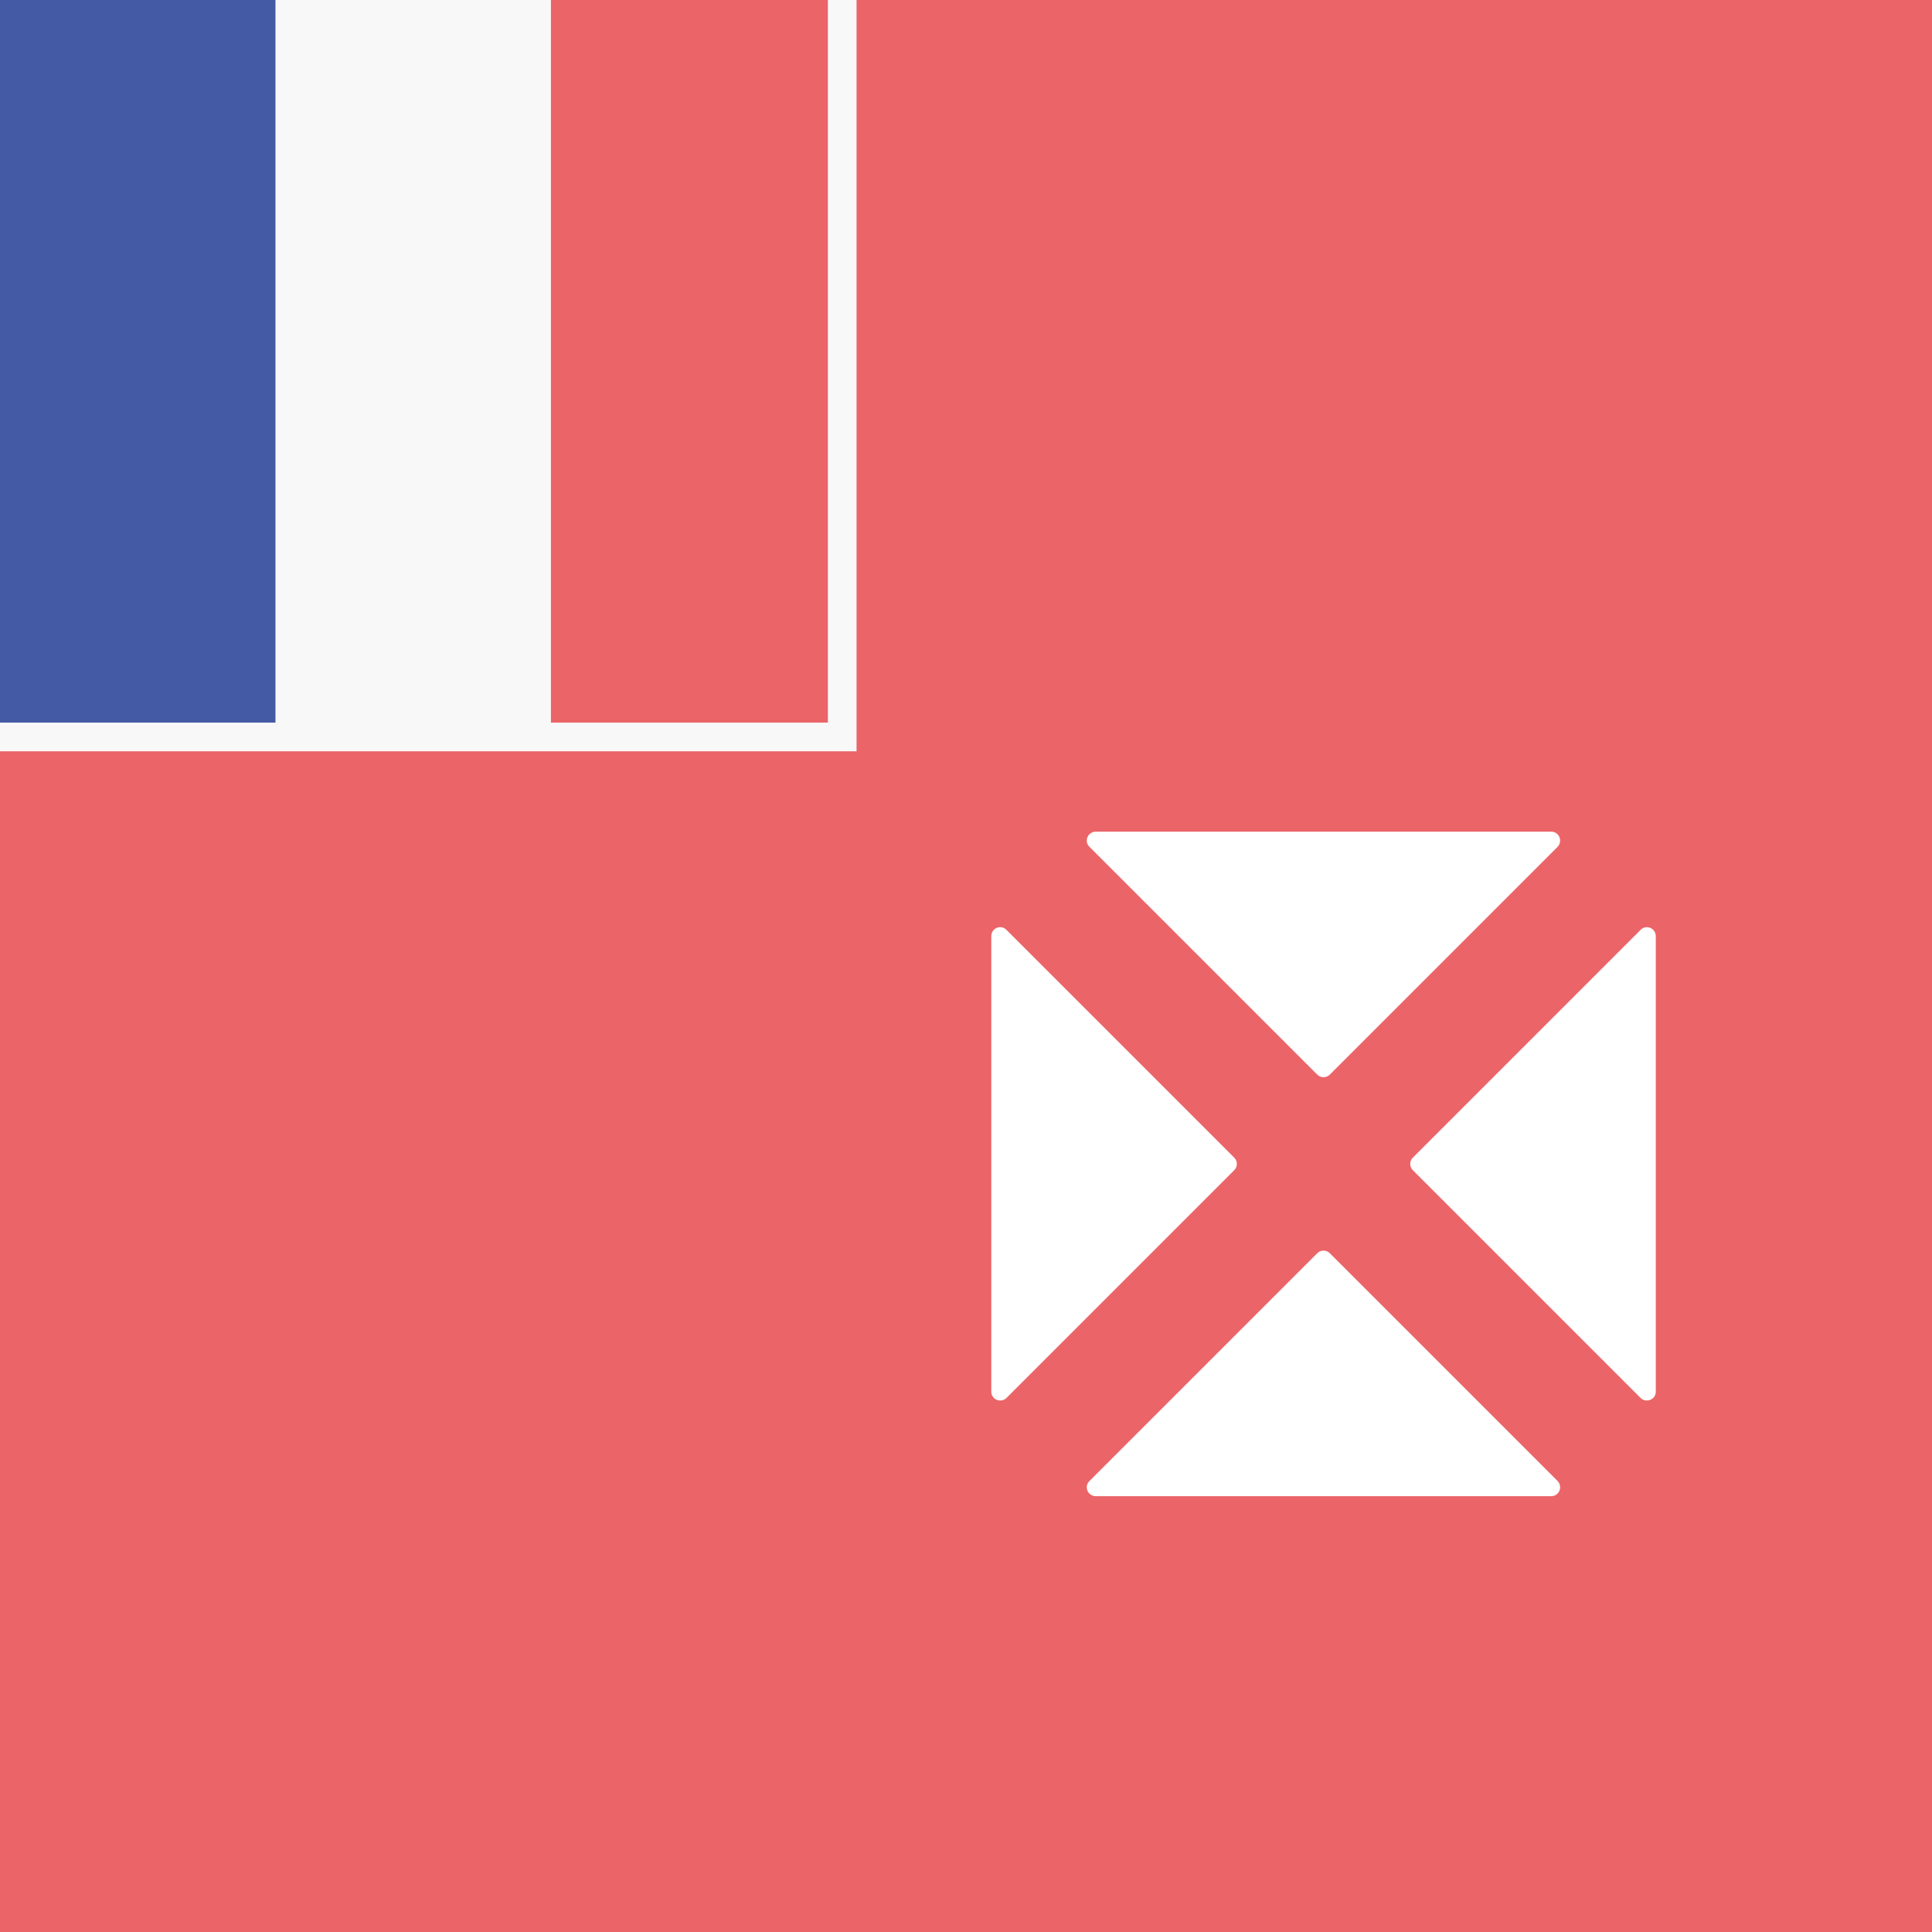 <?xml version="1.0" encoding="utf-8"?>
<!-- Generator: Adobe Illustrator 18.1.1, SVG Export Plug-In . SVG Version: 6.00 Build 0)  -->
<svg version="1.1" id="Square" class="flag-wf" xmlns="http://www.w3.org/2000/svg" xmlns:xlink="http://www.w3.org/1999/xlink" x="0px" y="0px"
	 viewBox="0 0 512 512" style="enable-background:new 0 0 512 512;" xml:space="preserve">
<style type="text/css">
	.flag-wf .st0{fill:#EB6468;}
	.flag-wf .st1{fill:#F8F8F8;}
	.flag-wf .st2{fill:#455AA4;}
	.flag-wf .st3{fill:#FFFFFF;}
</style>
<g>
	<rect x="0" y="0" class="st0" width="512" height="512"/>
	<rect x="0" y="0" class="st1" width="227" height="199.1"/>
	<rect x="0" y="0" class="st2" width="73.4" height="191.5"/>
	<rect x="73" y="0" class="st1" width="73.4" height="191.5"/>
	<rect x="146" y="0" class="st0" width="73.4" height="191.5"/>
	<path class="st3" d="M349.1,284.8l-60.4-60.4c-1.5-1.5-0.4-4,1.7-4h120.7c2.1,0,3.1,2.5,1.7,4l-60.4,60.4
		C351.5,285.7,350,285.7,349.1,284.8z M327.1,306.8l-60.4-60.4c-1.5-1.5-4-0.4-4,1.7v120.7c0,2.1,2.5,3.1,4,1.7l60.4-60.4
		C328,309.2,328,307.7,327.1,306.8z M349.1,332.1l-60.4,60.4c-1.5,1.5-0.4,4,1.7,4h120.7c2.1,0,3.1-2.5,1.7-4l-60.4-60.4
		C351.5,331.2,350,331.2,349.1,332.1z M374.4,306.8l60.4-60.4c1.5-1.5,4-0.4,4,1.7v120.7c0,2.1-2.5,3.1-4,1.7l-60.4-60.4
		C373.5,309.2,373.5,307.7,374.4,306.8z"/>
</g>
</svg>
